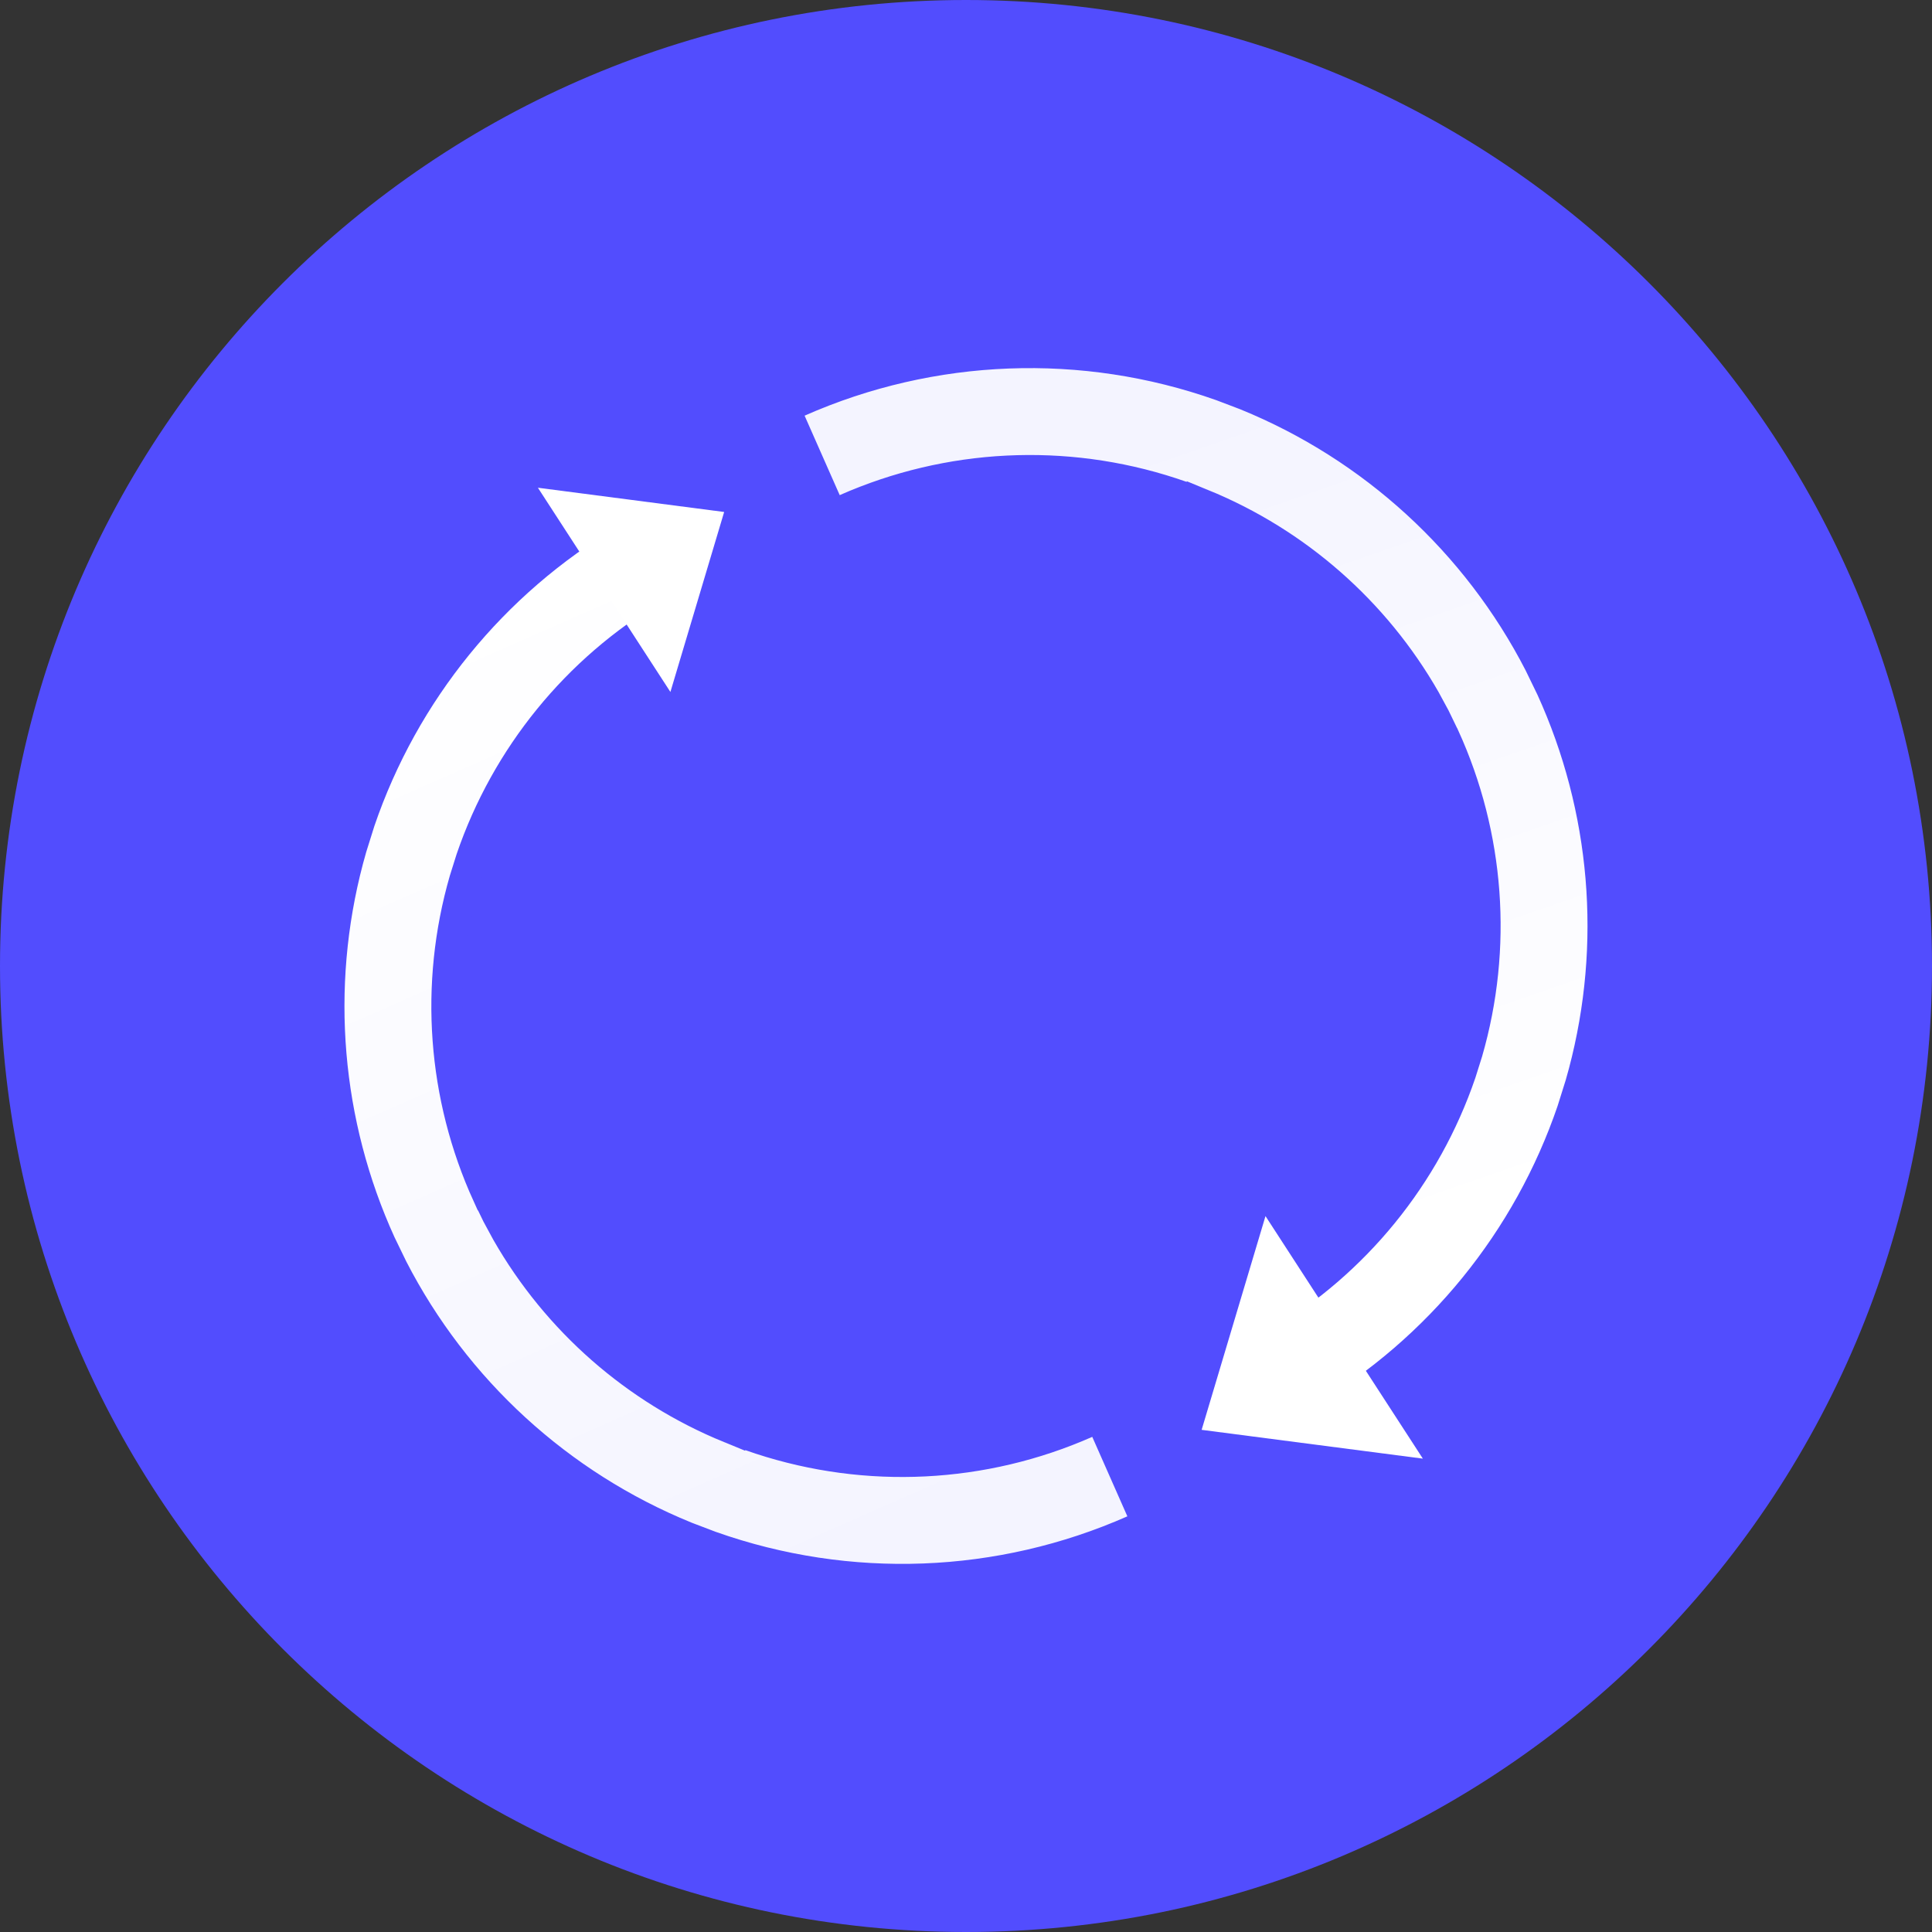 <svg width="62" height="62" viewBox="0 0 62 62" fill="none" xmlns="http://www.w3.org/2000/svg">
<rect x="0" y="0" width="62" height="62" fill="#333333" stroke="none"/>
<path d="M0 31C0 13.879 13.879 0 31 0C48.121 0 62 13.879 62 31C62 48.121 48.121 62 31 62C13.879 62 0 48.121 0 31Z" fill="#524DFE"/>
<path d="M40.005 12.678C44.059 14.333 47.399 17.386 49.41 21.297L49.416 21.307L49.415 21.308L49.788 22.077L49.793 22.087C51.55 25.948 51.92 30.303 50.833 34.413L50.723 34.81L50.719 34.822L50.464 35.635L50.46 35.648C49.046 39.792 46.195 43.306 42.409 45.544L41.978 45.798L40.051 42.537L40.481 42.282C43.484 40.508 45.746 37.721 46.87 34.436L47.083 33.759C48.052 30.404 47.785 26.821 46.345 23.656L46.344 23.655L46.041 23.029L45.73 22.455C44.113 19.628 41.597 17.421 38.584 16.188L38.584 16.189L37.922 15.938L37.591 15.825C34.17 14.706 30.449 14.889 27.149 16.347L26.691 16.549L26.49 16.092L25.363 13.541L25.161 13.083L25.618 12.882C29.909 10.986 34.763 10.802 39.185 12.366L39.197 12.37L39.994 12.673L40.005 12.678Z" fill="url(#paint0_linear_654_1091)" stroke="#524DFE"/>
<path d="M21.994 49.322C17.94 47.667 14.6 44.614 12.589 40.703L12.583 40.693L12.584 40.692L12.211 39.923L12.206 39.913C10.449 36.052 10.079 31.697 11.166 27.587L11.276 27.19L11.28 27.178L11.535 26.365L11.539 26.352C12.953 22.208 15.804 18.694 19.59 16.456L20.021 16.202L21.948 19.463L21.517 19.718C18.515 21.492 16.253 24.279 15.129 27.564L14.916 28.241C13.947 31.596 14.214 35.179 15.654 38.344L15.655 38.344L15.958 38.971L16.269 39.545C17.886 42.372 20.402 44.579 23.415 45.812L23.415 45.811L24.077 46.062L24.408 46.175C27.829 47.294 31.55 47.111 34.85 45.653L35.308 45.451L35.509 45.908L36.636 48.459L36.838 48.917L36.381 49.118C32.09 51.014 27.236 51.198 22.814 49.634L22.802 49.63L22.005 49.327L21.994 49.322Z" fill="url(#paint1_linear_654_1091)" stroke="#524DFE"/>
<path d="M38.562 45.885L40.611 39.026L45.661 46.809L38.562 45.885Z" fill="white"/>
<path d="M23.239 16.43L21.514 22.206L17.262 15.652L23.239 16.43Z" fill="white"/>
<defs>
<linearGradient id="paint0_linear_654_1091" x1="41.186" y1="41.325" x2="32.161" y2="15.273" gradientUnits="userSpaceOnUse">
<stop stop-color="white"/>
<stop offset="1" stop-color="#F4F4FF"/>
</linearGradient>
<linearGradient id="paint1_linear_654_1091" x1="21.13" y1="16.979" x2="34.483" y2="47.281" gradientUnits="userSpaceOnUse">
<stop stop-color="white"/>
<stop offset="1" stop-color="#F4F4FF"/>
</linearGradient>
</defs>
</svg>
